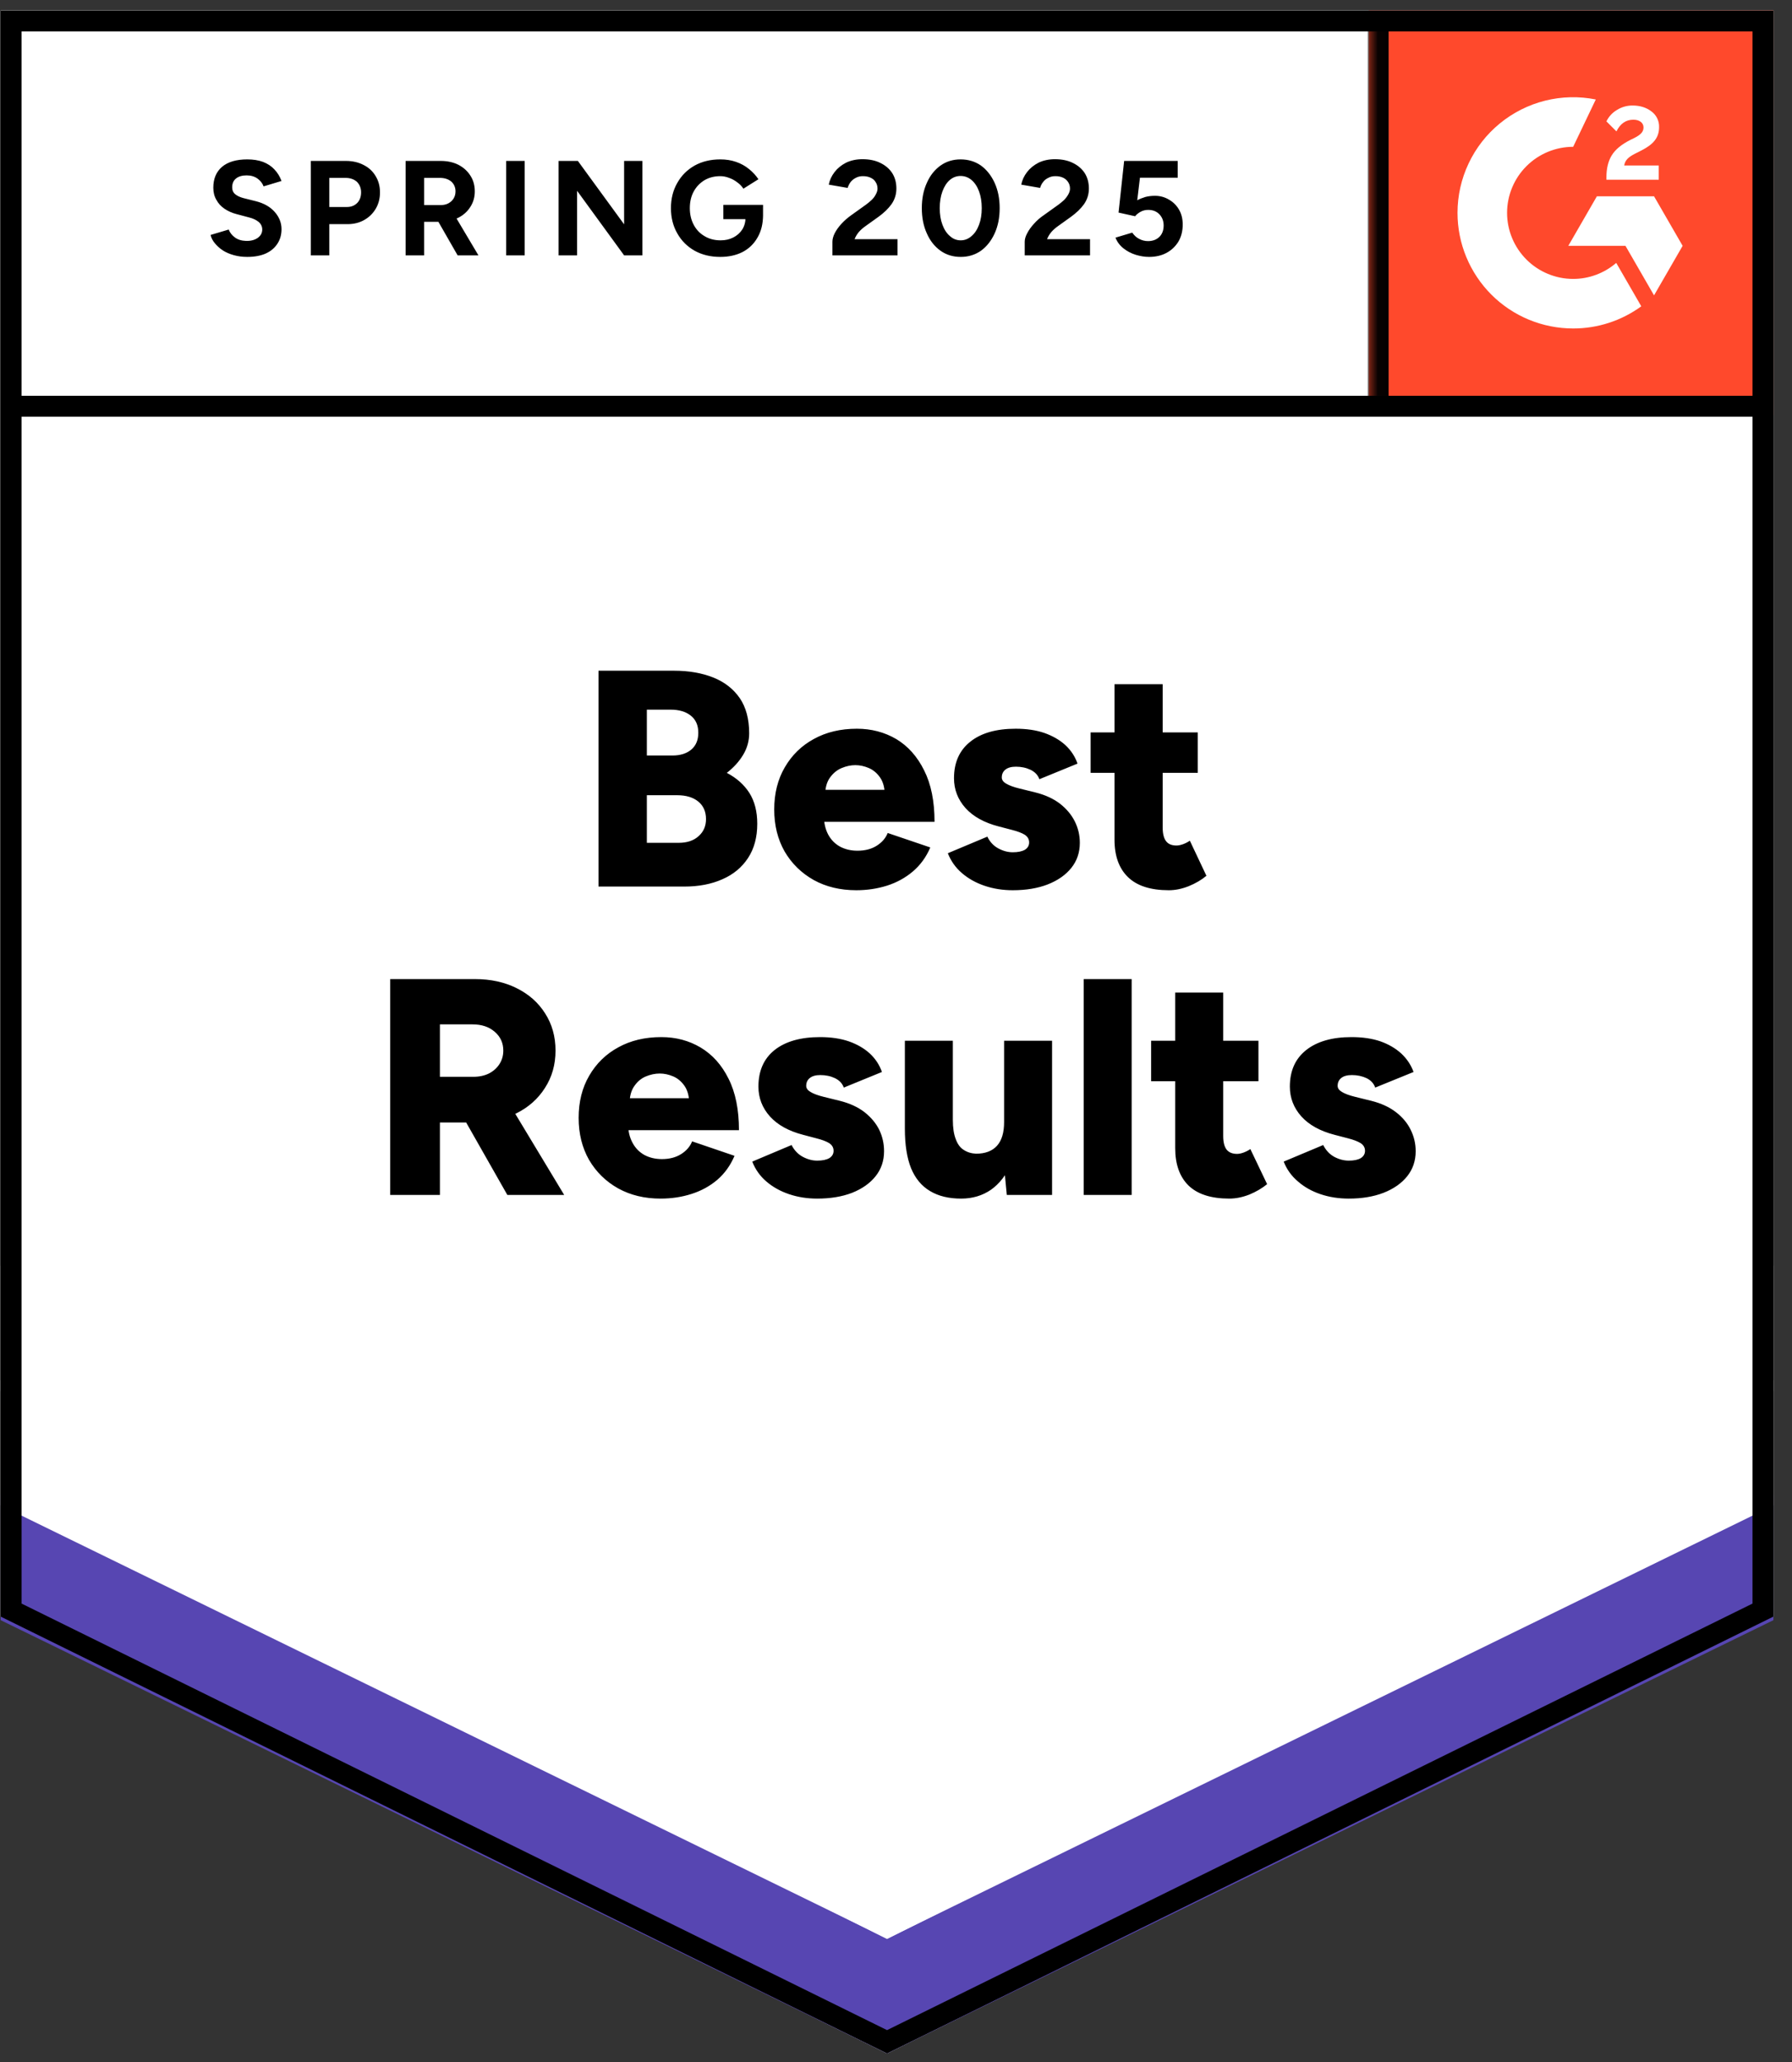 <svg width="93" height="107" viewBox="0 0 93 107" fill="none" xmlns="http://www.w3.org/2000/svg">
<rect x="0" y="0" width="93" height="107" fill="#333333" stroke="none"/>
<g clip-path="url(#clip0_833_12968)">
<path d="M0.035 83.877L46.035 106.543L92.035 83.877V0.543H0.035V83.877Z" fill="white"/>
<path d="M0.035 83.877L46.035 106.543L92.035 83.877V0.543H0.035V83.877Z" fill="white"/>
<path d="M12.83 13.33C12.583 13.33 12.353 13.3 12.14 13.24C11.92 13.18 11.726 13.097 11.56 12.99C11.393 12.877 11.256 12.753 11.15 12.62C11.036 12.487 10.963 12.343 10.93 12.19L11.87 11.91C11.93 12.07 12.036 12.207 12.19 12.32C12.343 12.433 12.536 12.493 12.77 12.5C13.016 12.507 13.22 12.453 13.38 12.34C13.533 12.227 13.61 12.083 13.61 11.91C13.61 11.757 13.55 11.627 13.43 11.52C13.303 11.413 13.133 11.333 12.92 11.28L12.28 11.11C12.046 11.05 11.836 10.957 11.65 10.83C11.47 10.71 11.33 10.557 11.23 10.37C11.123 10.19 11.07 9.98 11.07 9.74C11.07 9.273 11.223 8.91 11.53 8.65C11.836 8.397 12.27 8.27 12.83 8.27C13.143 8.27 13.416 8.313 13.65 8.4C13.89 8.493 14.086 8.623 14.24 8.79C14.4 8.957 14.523 9.157 14.61 9.39L13.68 9.67C13.62 9.51 13.516 9.377 13.37 9.27C13.216 9.157 13.026 9.1 12.8 9.1C12.566 9.1 12.383 9.153 12.25 9.26C12.116 9.367 12.05 9.52 12.05 9.72C12.05 9.873 12.103 9.993 12.21 10.08C12.316 10.167 12.46 10.233 12.64 10.28L13.28 10.44C13.7 10.547 14.026 10.733 14.26 11C14.493 11.267 14.61 11.563 14.61 11.89C14.61 12.177 14.54 12.427 14.4 12.64C14.26 12.86 14.06 13.03 13.8 13.15C13.533 13.27 13.21 13.33 12.83 13.33ZM16.13 13.25V8.35H17.95C18.296 8.35 18.603 8.42 18.87 8.56C19.136 8.693 19.343 8.883 19.49 9.13C19.643 9.377 19.72 9.66 19.72 9.98C19.72 10.3 19.646 10.583 19.5 10.83C19.353 11.077 19.156 11.27 18.91 11.41C18.656 11.557 18.363 11.63 18.03 11.63H17.09V13.25H16.13ZM17.09 10.74H18.01C18.223 10.74 18.4 10.67 18.54 10.53C18.673 10.39 18.74 10.207 18.74 9.98C18.74 9.76 18.666 9.577 18.52 9.43C18.366 9.297 18.17 9.23 17.93 9.23H17.09V10.74ZM21.05 13.25V8.35H22.87C23.216 8.35 23.523 8.417 23.79 8.55C24.056 8.69 24.263 8.877 24.41 9.11C24.563 9.343 24.64 9.617 24.64 9.93C24.64 10.237 24.56 10.51 24.4 10.75C24.246 10.99 24.033 11.177 23.76 11.31C23.493 11.443 23.186 11.51 22.84 11.51H22.01V13.25H21.05ZM23.75 13.25L22.62 11.28L23.35 10.76L24.83 13.25H23.75ZM22.01 10.64H22.88C23.026 10.64 23.156 10.61 23.27 10.55C23.383 10.49 23.473 10.407 23.54 10.3C23.606 10.193 23.64 10.07 23.64 9.93C23.64 9.723 23.566 9.553 23.42 9.42C23.266 9.293 23.07 9.23 22.83 9.23H22.01V10.64ZM26.27 13.25V8.35H27.23V13.25H26.27ZM28.99 13.25V8.35H29.99L32.39 11.64V8.35H33.34V13.25H32.39L29.95 9.9V13.25H28.99ZM37.38 13.33C36.88 13.33 36.436 13.223 36.05 13.01C35.663 12.79 35.363 12.49 35.15 12.11C34.93 11.73 34.82 11.293 34.82 10.8C34.82 10.307 34.93 9.87 35.15 9.49C35.363 9.11 35.663 8.81 36.05 8.59C36.436 8.377 36.88 8.27 37.38 8.27C37.68 8.27 37.953 8.313 38.2 8.4C38.453 8.487 38.676 8.61 38.87 8.77C39.063 8.923 39.226 9.1 39.36 9.3L38.58 9.79C38.5 9.663 38.393 9.553 38.26 9.46C38.133 9.36 37.993 9.283 37.84 9.23C37.686 9.17 37.533 9.14 37.38 9.14C37.073 9.14 36.8 9.21 36.56 9.35C36.32 9.497 36.133 9.693 36 9.94C35.866 10.187 35.8 10.473 35.8 10.8C35.8 11.12 35.866 11.407 36 11.66C36.133 11.913 36.32 12.11 36.56 12.25C36.8 12.397 37.08 12.47 37.4 12.47C37.646 12.47 37.866 12.42 38.06 12.32C38.253 12.22 38.406 12.083 38.52 11.91C38.633 11.73 38.69 11.523 38.69 11.29L39.6 11.15C39.6 11.61 39.503 12.003 39.31 12.33C39.123 12.657 38.863 12.907 38.53 13.08C38.196 13.247 37.813 13.33 37.38 13.33ZM37.54 11.37V10.63H39.6V11.22L39.08 11.37H37.54ZM43.2 13.25V12.54C43.2 12.407 43.24 12.26 43.32 12.1C43.406 11.933 43.523 11.77 43.67 11.61C43.823 11.443 44 11.29 44.2 11.15L44.94 10.62C45.04 10.547 45.136 10.467 45.23 10.38C45.323 10.293 45.396 10.197 45.45 10.09C45.51 9.983 45.54 9.883 45.54 9.79C45.54 9.663 45.51 9.553 45.45 9.46C45.396 9.36 45.313 9.283 45.2 9.23C45.086 9.17 44.946 9.14 44.78 9.14C44.64 9.14 44.516 9.17 44.41 9.23C44.303 9.283 44.213 9.357 44.14 9.45C44.073 9.543 44.023 9.643 43.99 9.75L43.01 9.58C43.056 9.347 43.156 9.13 43.31 8.93C43.463 8.73 43.663 8.567 43.91 8.44C44.163 8.32 44.446 8.26 44.76 8.26C45.126 8.26 45.44 8.327 45.7 8.46C45.96 8.587 46.163 8.763 46.31 8.99C46.45 9.217 46.52 9.48 46.52 9.78C46.52 10.08 46.436 10.35 46.27 10.59C46.103 10.823 45.876 11.043 45.59 11.25L44.92 11.73C44.786 11.823 44.67 11.927 44.57 12.04C44.476 12.153 44.403 12.277 44.35 12.41H46.58V13.25H43.2ZM49.86 13.33C49.46 13.33 49.11 13.223 48.81 13.01C48.503 12.79 48.266 12.49 48.1 12.11C47.926 11.73 47.84 11.293 47.84 10.8C47.84 10.307 47.926 9.87 48.1 9.49C48.266 9.11 48.503 8.81 48.81 8.59C49.11 8.377 49.456 8.27 49.85 8.27C50.25 8.27 50.603 8.377 50.91 8.59C51.21 8.81 51.446 9.11 51.62 9.49C51.793 9.87 51.88 10.307 51.88 10.8C51.88 11.293 51.793 11.73 51.62 12.11C51.446 12.49 51.21 12.79 50.91 13.01C50.603 13.223 50.253 13.33 49.86 13.33ZM49.86 12.47C50.066 12.47 50.253 12.397 50.42 12.25C50.586 12.11 50.716 11.913 50.81 11.66C50.903 11.413 50.95 11.127 50.95 10.8C50.95 10.473 50.903 10.183 50.81 9.93C50.716 9.677 50.586 9.48 50.42 9.34C50.253 9.2 50.063 9.13 49.85 9.13C49.643 9.13 49.456 9.2 49.29 9.34C49.13 9.48 49.003 9.677 48.91 9.93C48.816 10.183 48.77 10.473 48.77 10.8C48.77 11.127 48.816 11.413 48.91 11.66C49.003 11.913 49.133 12.11 49.3 12.25C49.46 12.397 49.646 12.47 49.86 12.47ZM53.18 13.25V12.54C53.18 12.407 53.223 12.26 53.31 12.1C53.396 11.933 53.513 11.77 53.66 11.61C53.806 11.443 53.983 11.29 54.19 11.15L54.93 10.62C55.03 10.547 55.126 10.467 55.22 10.38C55.306 10.293 55.38 10.197 55.44 10.09C55.5 9.983 55.53 9.883 55.53 9.79C55.53 9.663 55.5 9.553 55.44 9.46C55.38 9.36 55.296 9.283 55.19 9.23C55.076 9.17 54.936 9.14 54.77 9.14C54.63 9.14 54.506 9.17 54.4 9.23C54.286 9.283 54.196 9.357 54.13 9.45C54.056 9.543 54.006 9.643 53.98 9.75L53 9.58C53.046 9.347 53.146 9.13 53.3 8.93C53.453 8.73 53.653 8.567 53.9 8.44C54.153 8.32 54.436 8.26 54.75 8.26C55.116 8.26 55.43 8.327 55.69 8.46C55.95 8.587 56.153 8.763 56.3 8.99C56.44 9.217 56.51 9.48 56.51 9.78C56.51 10.08 56.426 10.35 56.26 10.59C56.093 10.823 55.866 11.043 55.58 11.25L54.91 11.73C54.776 11.823 54.66 11.927 54.56 12.04C54.466 12.153 54.393 12.277 54.34 12.41H56.57V13.25H53.18ZM59.63 13.33C59.41 13.33 59.18 13.293 58.94 13.22C58.706 13.147 58.496 13.037 58.31 12.89C58.116 12.737 57.976 12.55 57.89 12.33L58.76 12.07C58.866 12.223 58.99 12.333 59.13 12.4C59.27 12.473 59.42 12.51 59.58 12.51C59.82 12.51 60.016 12.437 60.17 12.29C60.316 12.143 60.39 11.947 60.39 11.7C60.39 11.467 60.316 11.273 60.17 11.12C60.023 10.967 59.83 10.89 59.59 10.89C59.443 10.89 59.31 10.923 59.19 10.99C59.07 11.057 58.976 11.133 58.91 11.22L58.05 11.03L58.34 8.35H61.12V9.22H59.16L59.02 10.39C59.146 10.323 59.286 10.267 59.44 10.22C59.593 10.18 59.76 10.16 59.94 10.16C60.206 10.16 60.45 10.227 60.67 10.36C60.89 10.487 61.063 10.66 61.19 10.88C61.316 11.1 61.38 11.357 61.38 11.65C61.38 11.983 61.306 12.277 61.16 12.53C61.006 12.783 60.8 12.98 60.54 13.12C60.28 13.26 59.976 13.33 59.63 13.33Z" fill="black"/>
<path d="M31.06 46V34.8H34.98C35.747 34.8 36.423 34.917 37.01 35.15C37.597 35.383 38.057 35.74 38.39 36.22C38.717 36.7 38.88 37.31 38.88 38.05C38.88 38.443 38.777 38.813 38.57 39.16C38.363 39.507 38.08 39.82 37.72 40.1C38.227 40.367 38.617 40.713 38.89 41.14C39.163 41.573 39.3 42.107 39.3 42.74C39.3 43.44 39.14 44.033 38.82 44.52C38.5 45.007 38.057 45.373 37.49 45.62C36.923 45.873 36.263 46 35.51 46H31.06ZM33.57 43.73H35.22C35.66 43.73 36.007 43.613 36.26 43.38C36.513 43.153 36.64 42.86 36.64 42.5C36.64 42.113 36.507 41.81 36.24 41.59C35.973 41.37 35.607 41.26 35.14 41.26H33.57V43.73ZM33.57 39.2H34.9C35.307 39.2 35.633 39.097 35.88 38.89C36.12 38.683 36.24 38.393 36.24 38.02C36.24 37.633 36.11 37.337 35.85 37.13C35.59 36.923 35.24 36.82 34.8 36.82H33.57V39.2ZM44.44 46.19C43.607 46.19 42.87 46.013 42.23 45.66C41.59 45.3 41.087 44.807 40.72 44.18C40.36 43.547 40.18 42.82 40.18 42C40.18 41.167 40.363 40.437 40.73 39.81C41.097 39.177 41.6 38.687 42.24 38.34C42.88 37.987 43.623 37.81 44.47 37.81C45.223 37.81 45.907 37.99 46.52 38.35C47.127 38.717 47.607 39.257 47.96 39.97C48.32 40.683 48.5 41.573 48.5 42.64H42.48L42.76 42.34C42.76 42.7 42.833 43.02 42.98 43.3C43.127 43.573 43.333 43.783 43.6 43.93C43.867 44.07 44.167 44.14 44.5 44.14C44.893 44.14 45.227 44.053 45.5 43.88C45.773 43.707 45.963 43.487 46.07 43.22L48.28 43.97C48.067 44.47 47.763 44.887 47.37 45.22C46.983 45.547 46.54 45.79 46.04 45.95C45.533 46.11 45 46.19 44.44 46.19ZM42.82 41.3L42.56 40.98H46.15L45.92 41.3C45.92 40.9 45.84 40.583 45.68 40.35C45.52 40.117 45.323 39.95 45.09 39.85C44.857 39.75 44.623 39.7 44.39 39.7C44.157 39.7 43.92 39.75 43.68 39.85C43.44 39.95 43.237 40.117 43.07 40.35C42.903 40.583 42.82 40.9 42.82 41.3ZM52.56 46.19C52.04 46.19 51.553 46.113 51.1 45.96C50.647 45.807 50.253 45.587 49.92 45.3C49.593 45.02 49.35 44.677 49.19 44.27L51.24 43.41C51.373 43.683 51.563 43.887 51.81 44.02C52.057 44.153 52.307 44.22 52.56 44.22C52.827 44.22 53.037 44.177 53.19 44.09C53.337 43.997 53.41 43.87 53.41 43.71C53.41 43.543 53.333 43.41 53.18 43.31C53.027 43.217 52.807 43.133 52.52 43.06L51.83 42.88C51.083 42.687 50.51 42.37 50.11 41.93C49.71 41.483 49.51 40.967 49.51 40.38C49.51 39.56 49.793 38.927 50.36 38.48C50.92 38.033 51.703 37.81 52.71 37.81C53.277 37.81 53.773 37.883 54.2 38.03C54.633 38.183 54.997 38.393 55.29 38.66C55.583 38.933 55.793 39.253 55.92 39.62L53.94 40.43C53.867 40.217 53.713 40.053 53.48 39.94C53.253 39.833 53 39.78 52.72 39.78C52.487 39.78 52.307 39.83 52.18 39.93C52.053 40.03 51.99 40.167 51.99 40.34C51.99 40.467 52.067 40.573 52.22 40.66C52.373 40.753 52.6 40.837 52.9 40.91L53.75 41.12C54.25 41.247 54.67 41.44 55.01 41.7C55.35 41.967 55.607 42.273 55.78 42.62C55.953 42.967 56.04 43.337 56.04 43.73C56.04 44.23 55.893 44.663 55.6 45.03C55.307 45.397 54.897 45.683 54.37 45.89C53.85 46.09 53.247 46.19 52.56 46.19ZM60.66 46.19C59.713 46.19 59.007 45.963 58.54 45.51C58.073 45.057 57.84 44.41 57.84 43.57V35.5H60.34V42.94C60.34 43.26 60.4 43.497 60.52 43.65C60.633 43.797 60.813 43.87 61.06 43.87C61.153 43.87 61.267 43.847 61.4 43.8C61.527 43.753 61.643 43.693 61.75 43.62L62.61 45.44C62.357 45.653 62.05 45.833 61.69 45.98C61.337 46.12 60.993 46.19 60.66 46.19ZM56.6 40.1V38H62.16V40.1H56.6ZM20.25 62V50.8H24.65C25.463 50.8 26.183 50.957 26.81 51.27C27.443 51.583 27.937 52.02 28.29 52.58C28.65 53.14 28.83 53.783 28.83 54.51C28.83 55.237 28.647 55.883 28.28 56.45C27.92 57.017 27.423 57.457 26.79 57.77C26.157 58.083 25.427 58.24 24.6 58.24H22.83V62H20.25ZM26.33 62L23.8 57.55L25.74 56.13L29.28 62H26.33ZM22.83 55.87H24.57C24.87 55.87 25.137 55.813 25.37 55.7C25.603 55.58 25.787 55.417 25.92 55.21C26.053 55.003 26.12 54.77 26.12 54.51C26.12 54.117 25.973 53.793 25.68 53.54C25.387 53.28 25 53.15 24.52 53.15H22.83V55.87ZM34.28 62.19C33.453 62.19 32.72 62.013 32.08 61.66C31.44 61.3 30.937 60.807 30.57 60.18C30.21 59.547 30.03 58.82 30.03 58C30.03 57.167 30.213 56.437 30.58 55.81C30.947 55.177 31.45 54.687 32.09 54.34C32.73 53.987 33.473 53.81 34.32 53.81C35.073 53.81 35.753 53.99 36.36 54.35C36.973 54.717 37.457 55.257 37.81 55.97C38.17 56.683 38.35 57.573 38.35 58.64H32.33L32.6 58.34C32.6 58.7 32.677 59.02 32.83 59.3C32.977 59.573 33.183 59.783 33.45 59.93C33.717 60.07 34.017 60.14 34.35 60.14C34.743 60.14 35.077 60.053 35.35 59.88C35.623 59.707 35.813 59.487 35.92 59.22L38.12 59.97C37.907 60.47 37.607 60.887 37.22 61.22C36.833 61.547 36.387 61.79 35.88 61.95C35.38 62.11 34.847 62.19 34.28 62.19ZM32.67 57.3L32.41 56.98H36L35.77 57.3C35.77 56.9 35.69 56.583 35.53 56.35C35.37 56.117 35.173 55.95 34.94 55.85C34.707 55.75 34.473 55.7 34.24 55.7C34 55.7 33.76 55.75 33.52 55.85C33.28 55.95 33.08 56.117 32.92 56.35C32.753 56.583 32.67 56.9 32.67 57.3ZM42.41 62.19C41.89 62.19 41.403 62.113 40.95 61.96C40.497 61.807 40.103 61.587 39.77 61.3C39.443 61.02 39.2 60.677 39.04 60.27L41.08 59.41C41.22 59.683 41.413 59.887 41.66 60.02C41.907 60.153 42.157 60.22 42.41 60.22C42.677 60.22 42.887 60.177 43.04 60.09C43.187 59.997 43.26 59.87 43.26 59.71C43.26 59.543 43.183 59.41 43.03 59.31C42.877 59.217 42.653 59.133 42.36 59.06L41.68 58.88C40.933 58.687 40.36 58.37 39.96 57.93C39.56 57.483 39.36 56.967 39.36 56.38C39.36 55.56 39.64 54.927 40.2 54.48C40.767 54.033 41.553 53.81 42.56 53.81C43.12 53.81 43.617 53.883 44.05 54.03C44.483 54.183 44.847 54.393 45.14 54.66C45.433 54.933 45.643 55.253 45.77 55.62L43.79 56.43C43.717 56.217 43.563 56.053 43.33 55.94C43.103 55.833 42.85 55.78 42.57 55.78C42.337 55.78 42.157 55.83 42.03 55.93C41.903 56.03 41.84 56.167 41.84 56.34C41.84 56.467 41.917 56.573 42.07 56.66C42.223 56.753 42.45 56.837 42.75 56.91L43.6 57.12C44.1 57.247 44.52 57.44 44.86 57.7C45.2 57.967 45.457 58.273 45.63 58.62C45.797 58.967 45.88 59.337 45.88 59.73C45.88 60.23 45.733 60.663 45.44 61.03C45.147 61.397 44.74 61.683 44.22 61.89C43.7 62.09 43.097 62.19 42.41 62.19ZM52.25 62L52.11 60.53V54H54.6V62H52.25ZM46.96 58.1V54H49.45V58.1H46.96ZM49.45 58.1C49.45 58.513 49.5 58.847 49.6 59.1C49.693 59.36 49.83 59.547 50.01 59.66C50.19 59.78 50.403 59.847 50.65 59.86C51.13 59.86 51.493 59.723 51.74 59.45C51.987 59.177 52.11 58.767 52.11 58.22H52.86C52.86 59.067 52.733 59.787 52.48 60.38C52.22 60.967 51.87 61.417 51.43 61.73C50.983 62.037 50.467 62.19 49.88 62.19C49.24 62.19 48.703 62.06 48.27 61.8C47.83 61.54 47.5 61.143 47.28 60.61C47.067 60.077 46.96 59.393 46.96 58.56V58.1H49.45ZM56.24 62V50.8H58.73V62H56.24ZM63.8 62.19C62.853 62.19 62.147 61.963 61.68 61.51C61.22 61.057 60.99 60.41 60.99 59.57V51.5H63.48V58.94C63.48 59.26 63.54 59.497 63.66 59.65C63.78 59.797 63.96 59.87 64.2 59.87C64.3 59.87 64.413 59.847 64.54 59.8C64.667 59.753 64.783 59.693 64.89 59.62L65.76 61.44C65.5 61.653 65.193 61.833 64.84 61.98C64.48 62.12 64.133 62.19 63.8 62.19ZM59.74 56.1V54H65.31V56.1H59.74ZM70 62.19C69.473 62.19 68.983 62.113 68.53 61.96C68.077 61.807 67.687 61.587 67.36 61.3C67.027 61.02 66.78 60.677 66.62 60.27L68.67 59.41C68.81 59.683 69 59.887 69.24 60.02C69.487 60.153 69.74 60.22 70 60.22C70.267 60.22 70.473 60.177 70.62 60.09C70.767 59.997 70.84 59.87 70.84 59.71C70.84 59.543 70.763 59.41 70.61 59.31C70.457 59.217 70.237 59.133 69.95 59.06L69.26 58.88C68.513 58.687 67.94 58.37 67.54 57.93C67.14 57.483 66.94 56.967 66.94 56.38C66.94 55.56 67.223 54.927 67.79 54.48C68.357 54.033 69.14 53.81 70.14 53.81C70.707 53.81 71.207 53.883 71.64 54.03C72.067 54.183 72.427 54.393 72.72 54.66C73.013 54.933 73.227 55.253 73.36 55.62L71.37 56.43C71.297 56.217 71.147 56.053 70.92 55.94C70.687 55.833 70.433 55.78 70.16 55.78C69.92 55.78 69.737 55.83 69.61 55.93C69.483 56.03 69.42 56.167 69.42 56.34C69.42 56.467 69.497 56.573 69.65 56.66C69.803 56.753 70.03 56.837 70.33 56.91L71.18 57.12C71.68 57.247 72.1 57.44 72.44 57.7C72.787 57.967 73.043 58.273 73.21 58.62C73.383 58.967 73.47 59.337 73.47 59.73C73.47 60.23 73.323 60.663 73.03 61.03C72.737 61.397 72.327 61.683 71.8 61.89C71.28 62.09 70.68 62.19 70 62.19Z" fill="black"/>
<path d="M71.035 0.543H92.035V21.543H71.035V0.543Z" fill="#FF492C"/>
<mask id="mask0_833_12968" style="mask-type:luminance" maskUnits="userSpaceOnUse" x="71" y="0" width="22" height="22">
<path d="M71.035 0.543H92.035V21.543H71.035V0.543Z" fill="white"/>
</mask>
<g mask="url(#mask0_833_12968)">
<path fill-rule="evenodd" clip-rule="evenodd" d="M86.085 8.585H84.291C84.34 8.304 84.513 8.147 84.865 7.969L85.196 7.801C85.787 7.498 86.102 7.157 86.102 6.601C86.108 6.44 86.074 6.28 86.003 6.136C85.932 5.991 85.826 5.866 85.695 5.773C85.429 5.573 85.104 5.475 84.73 5.475C84.44 5.472 84.155 5.553 83.911 5.708C83.676 5.847 83.487 6.052 83.369 6.298L83.889 6.817C84.09 6.411 84.383 6.211 84.768 6.211C85.093 6.211 85.294 6.379 85.294 6.611C85.294 6.806 85.196 6.968 84.822 7.157L84.611 7.26C84.15 7.493 83.83 7.758 83.646 8.06C83.461 8.358 83.369 8.742 83.369 9.202V9.326H86.085V8.586V8.585ZM85.84 10.185H82.874L81.391 12.755H84.357L85.84 15.325L87.324 12.755L85.84 10.185Z" fill="white"/>
<path fill-rule="evenodd" clip-rule="evenodd" d="M81.643 14.472C80.734 14.471 79.862 14.11 79.219 13.467C78.576 12.825 78.214 11.953 78.213 11.044C78.214 10.135 78.576 9.264 79.219 8.621C79.862 7.979 80.734 7.618 81.643 7.617L82.817 5.161C81.946 4.987 81.048 5.008 80.187 5.223C79.326 5.438 78.523 5.842 77.837 6.405C77.15 6.967 76.597 7.675 76.218 8.478C75.838 9.28 75.641 10.156 75.641 11.044C75.641 11.832 75.796 12.612 76.098 13.34C76.4 14.068 76.842 14.73 77.399 15.287C77.956 15.844 78.618 16.286 79.346 16.587C80.074 16.888 80.855 17.043 81.643 17.043C82.913 17.045 84.151 16.642 85.178 15.893L83.878 13.641C83.257 14.177 82.463 14.472 81.643 14.472Z" fill="white"/>
<path d="M71.523 1.21V21.078" stroke="black" stroke-width="1.085"/>
</g>
<path d="M0.035 84.063V77.563L46.035 100.605L92.035 77.563V84.063L46.035 106.543L0.035 84.063Z" fill="#5746B2"/>
<path d="M0.035 78.109V71.609L46.035 94.651L92.035 71.609V78.109L46.035 100.589L0.035 78.109Z" fill="white"/>
<path d="M0.035 72.174V65.674L46.035 88.717L92.035 65.674V72.174L46.035 94.654L0.035 72.174Z" fill="white"/>
<path d="M91.61 21.078H0.66M91.492 83.54L46.035 105.938L0.578 83.54V1.086H91.492V83.54Z" stroke="black" stroke-width="1.085"/>
</g>
<defs>
<clipPath id="clip0_833_12968">
<rect width="93" height="107" fill="white"/>
</clipPath>
</defs>
</svg>
